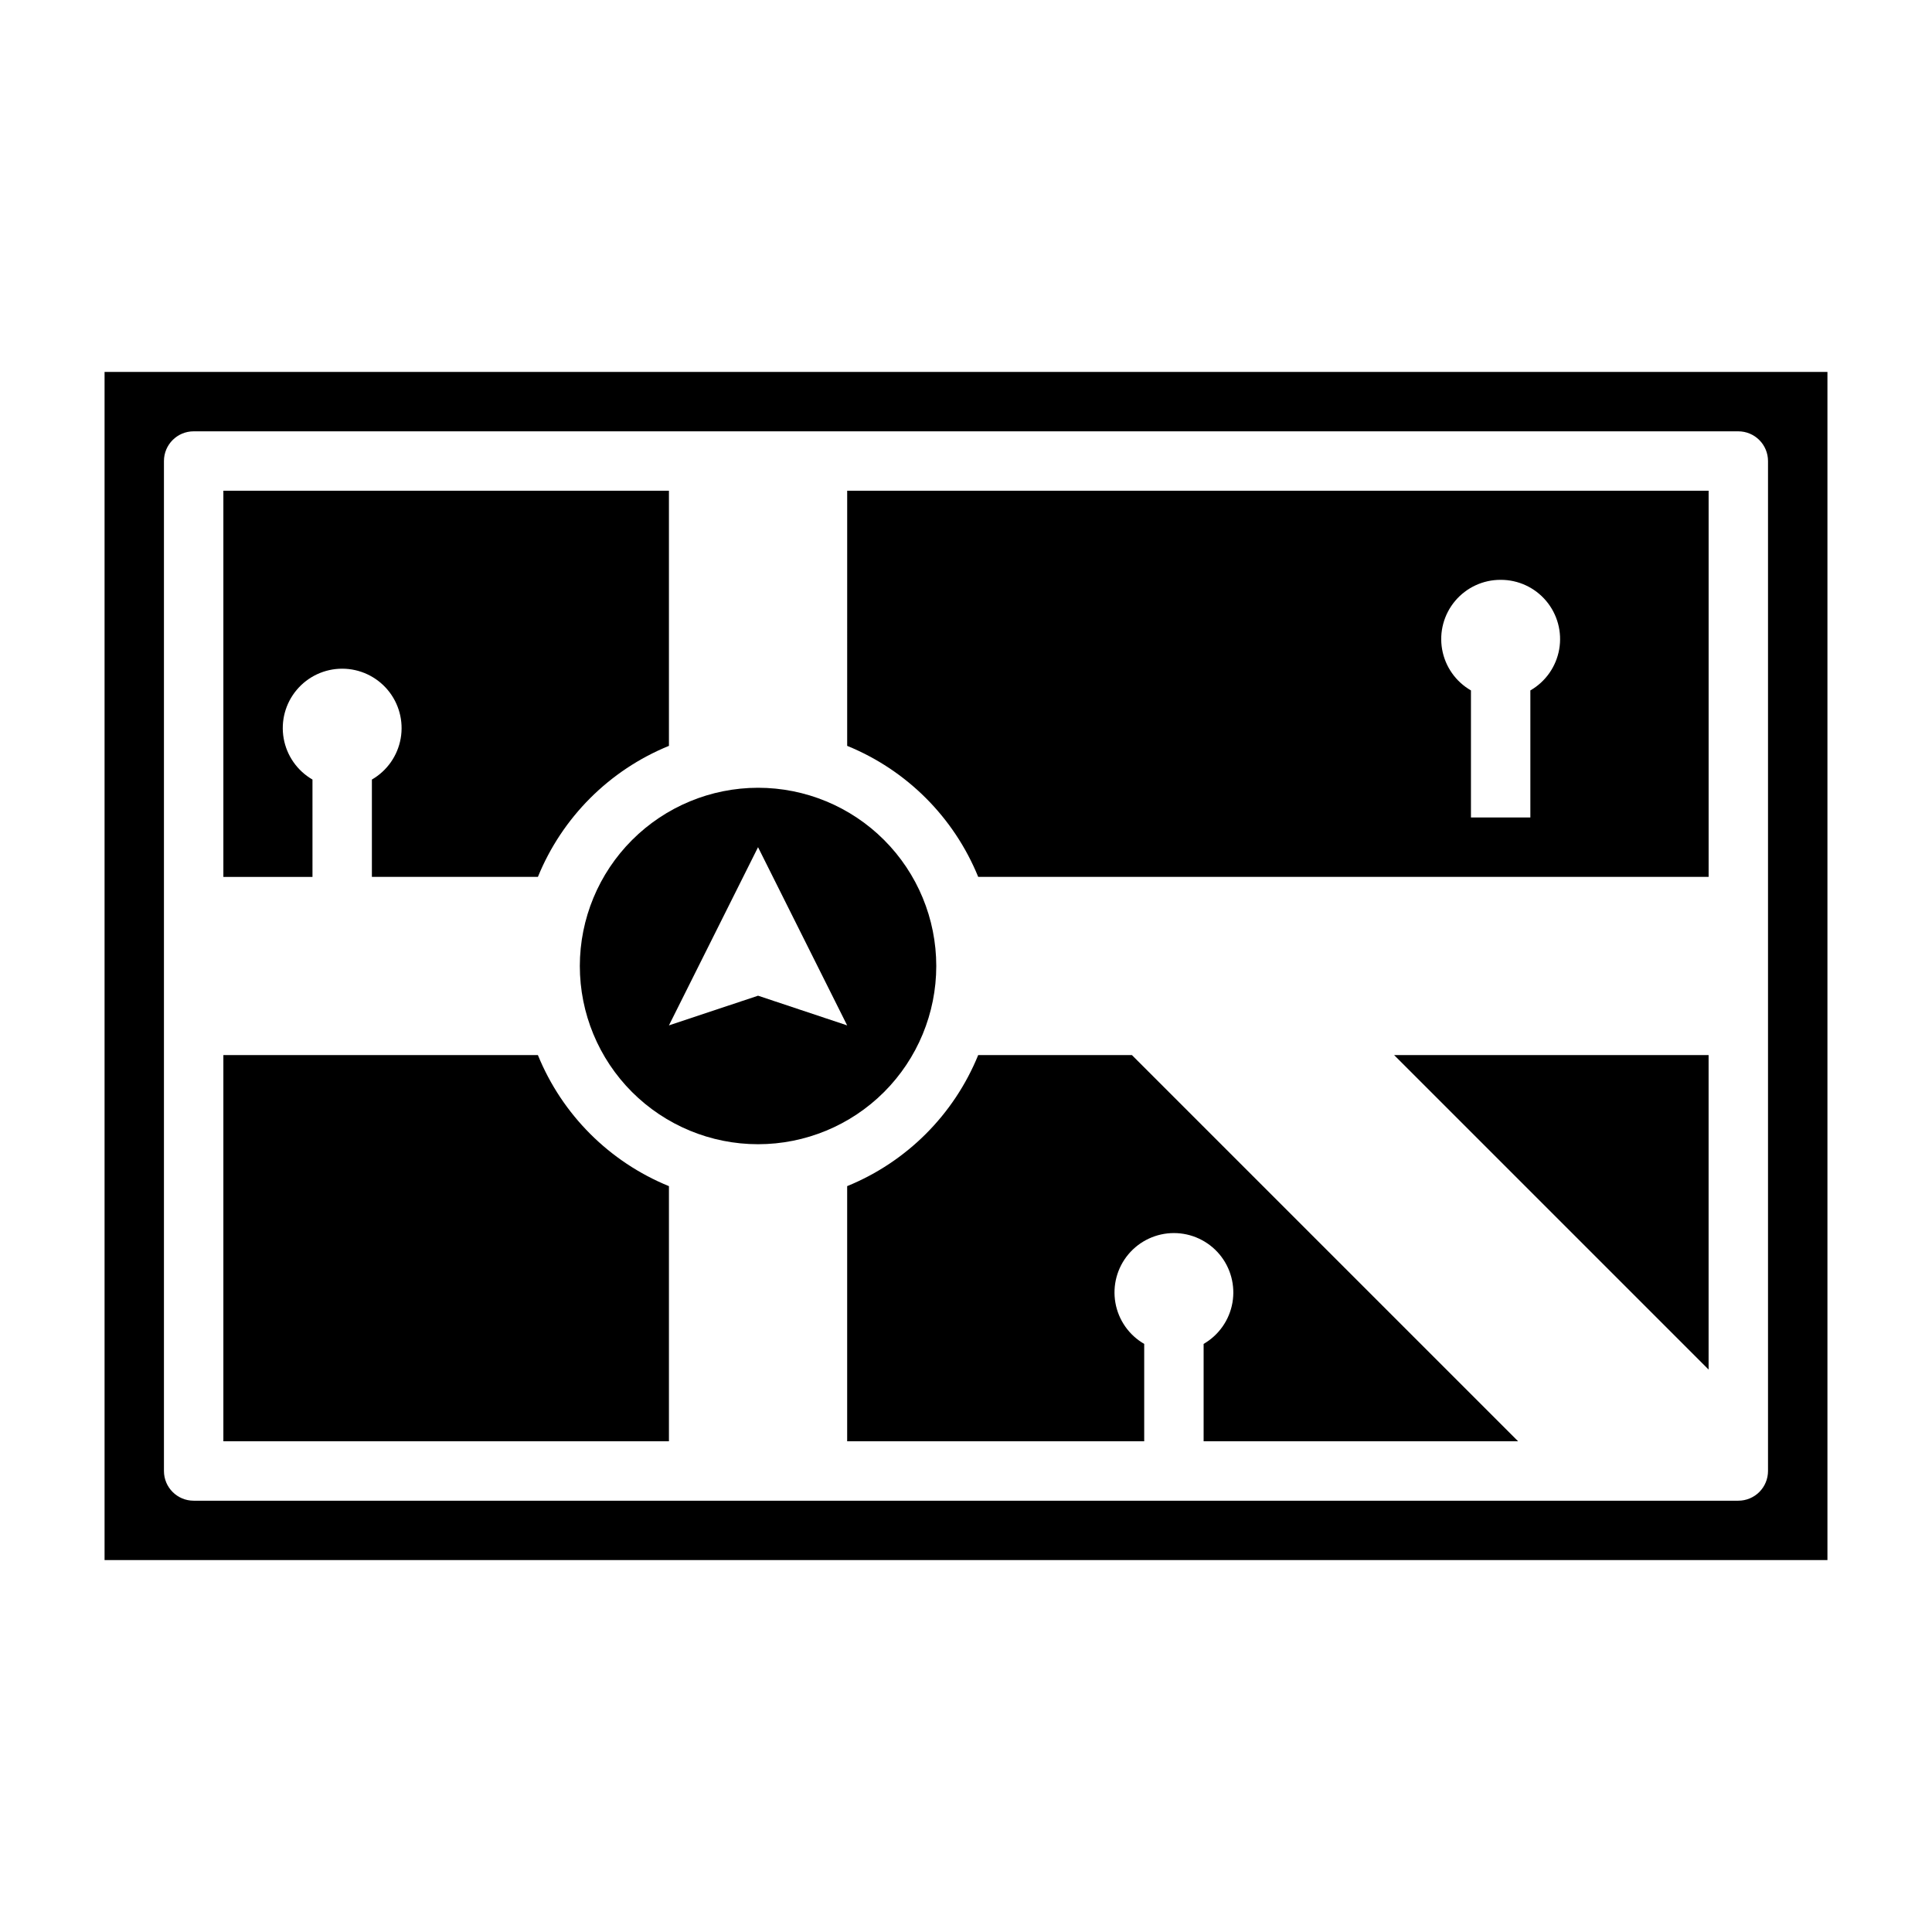 <?xml version="1.0" encoding="UTF-8"?>
<!-- Uploaded to: SVG Repo, www.svgrepo.com, Generator: SVG Repo Mixer Tools -->
<svg fill="#000000" width="800px" height="800px" version="1.1" viewBox="144 144 512 512" xmlns="http://www.w3.org/2000/svg">
 <g>
  <path d="m286.55 423.61h-83.355v102.34h118.08v-67.609c-15.777-6.43-28.297-18.945-34.723-34.727z"/>
  <path d="m403.23 423.61c-6.426 15.781-18.945 28.297-34.723 34.727v67.609h78.719v-25.797c-4.031-2.324-6.824-6.316-7.633-10.898-0.809-4.582 0.453-9.289 3.445-12.855 2.992-3.562 7.406-5.621 12.059-5.621 4.656 0 9.07 2.059 12.062 5.621 2.992 3.566 4.25 8.273 3.445 12.855-0.809 4.582-3.606 8.574-7.633 10.898v25.797h83.332l-102.34-102.34z"/>
  <path d="m226.81 350.59c-4.027-2.328-6.824-6.316-7.633-10.902-0.809-4.582 0.453-9.289 3.445-12.852 2.992-3.566 7.406-5.625 12.062-5.625 4.652 0 9.066 2.059 12.059 5.625 2.992 3.562 4.254 8.27 3.445 12.852-0.809 4.586-3.602 8.574-7.633 10.902v25.797h43.996c6.426-15.777 18.945-28.297 34.723-34.723v-67.613h-118.08v102.34h23.617z"/>
  <path d="m297.66 400c0 12.523 4.973 24.539 13.832 33.398 8.859 8.855 20.871 13.832 33.398 13.832 12.527 0 24.539-4.977 33.398-13.832 8.855-8.859 13.832-20.875 13.832-33.398 0-12.527-4.977-24.543-13.832-33.398-8.859-8.859-20.871-13.836-33.398-13.836-12.523 0.012-24.531 4.992-33.383 13.848-8.855 8.855-13.836 20.863-13.848 33.387zm47.23 7.871-23.617 7.871 23.617-47.23 23.617 47.23z"/>
  <path d="m513.46 423.61 83.336 83.336v-83.336z"/>
  <path d="m171.71 242.56v314.88h456.58v-314.88zm440.83 291.27c0 2.086-0.828 4.09-2.305 5.566-1.477 1.477-3.481 2.305-5.566 2.305h-409.35c-4.348 0-7.871-3.523-7.871-7.871v-267.65c0-4.348 3.523-7.875 7.871-7.875h409.35c2.086 0 4.09 0.832 5.566 2.309 1.477 1.477 2.305 3.477 2.305 5.566z"/>
  <path d="m368.51 341.66c15.777 6.426 28.297 18.945 34.723 34.723h193.57v-102.34h-228.29zm173.18-43.996c4.648-0.02 9.066 2.027 12.062 5.586 2.992 3.559 4.258 8.262 3.449 12.84-0.809 4.578-3.609 8.562-7.641 10.879v33.668h-15.742v-33.668c-4.035-2.316-6.832-6.301-7.641-10.879s0.453-9.281 3.449-12.84c2.996-3.559 7.414-5.606 12.062-5.586z"/>
 </g>
</svg>